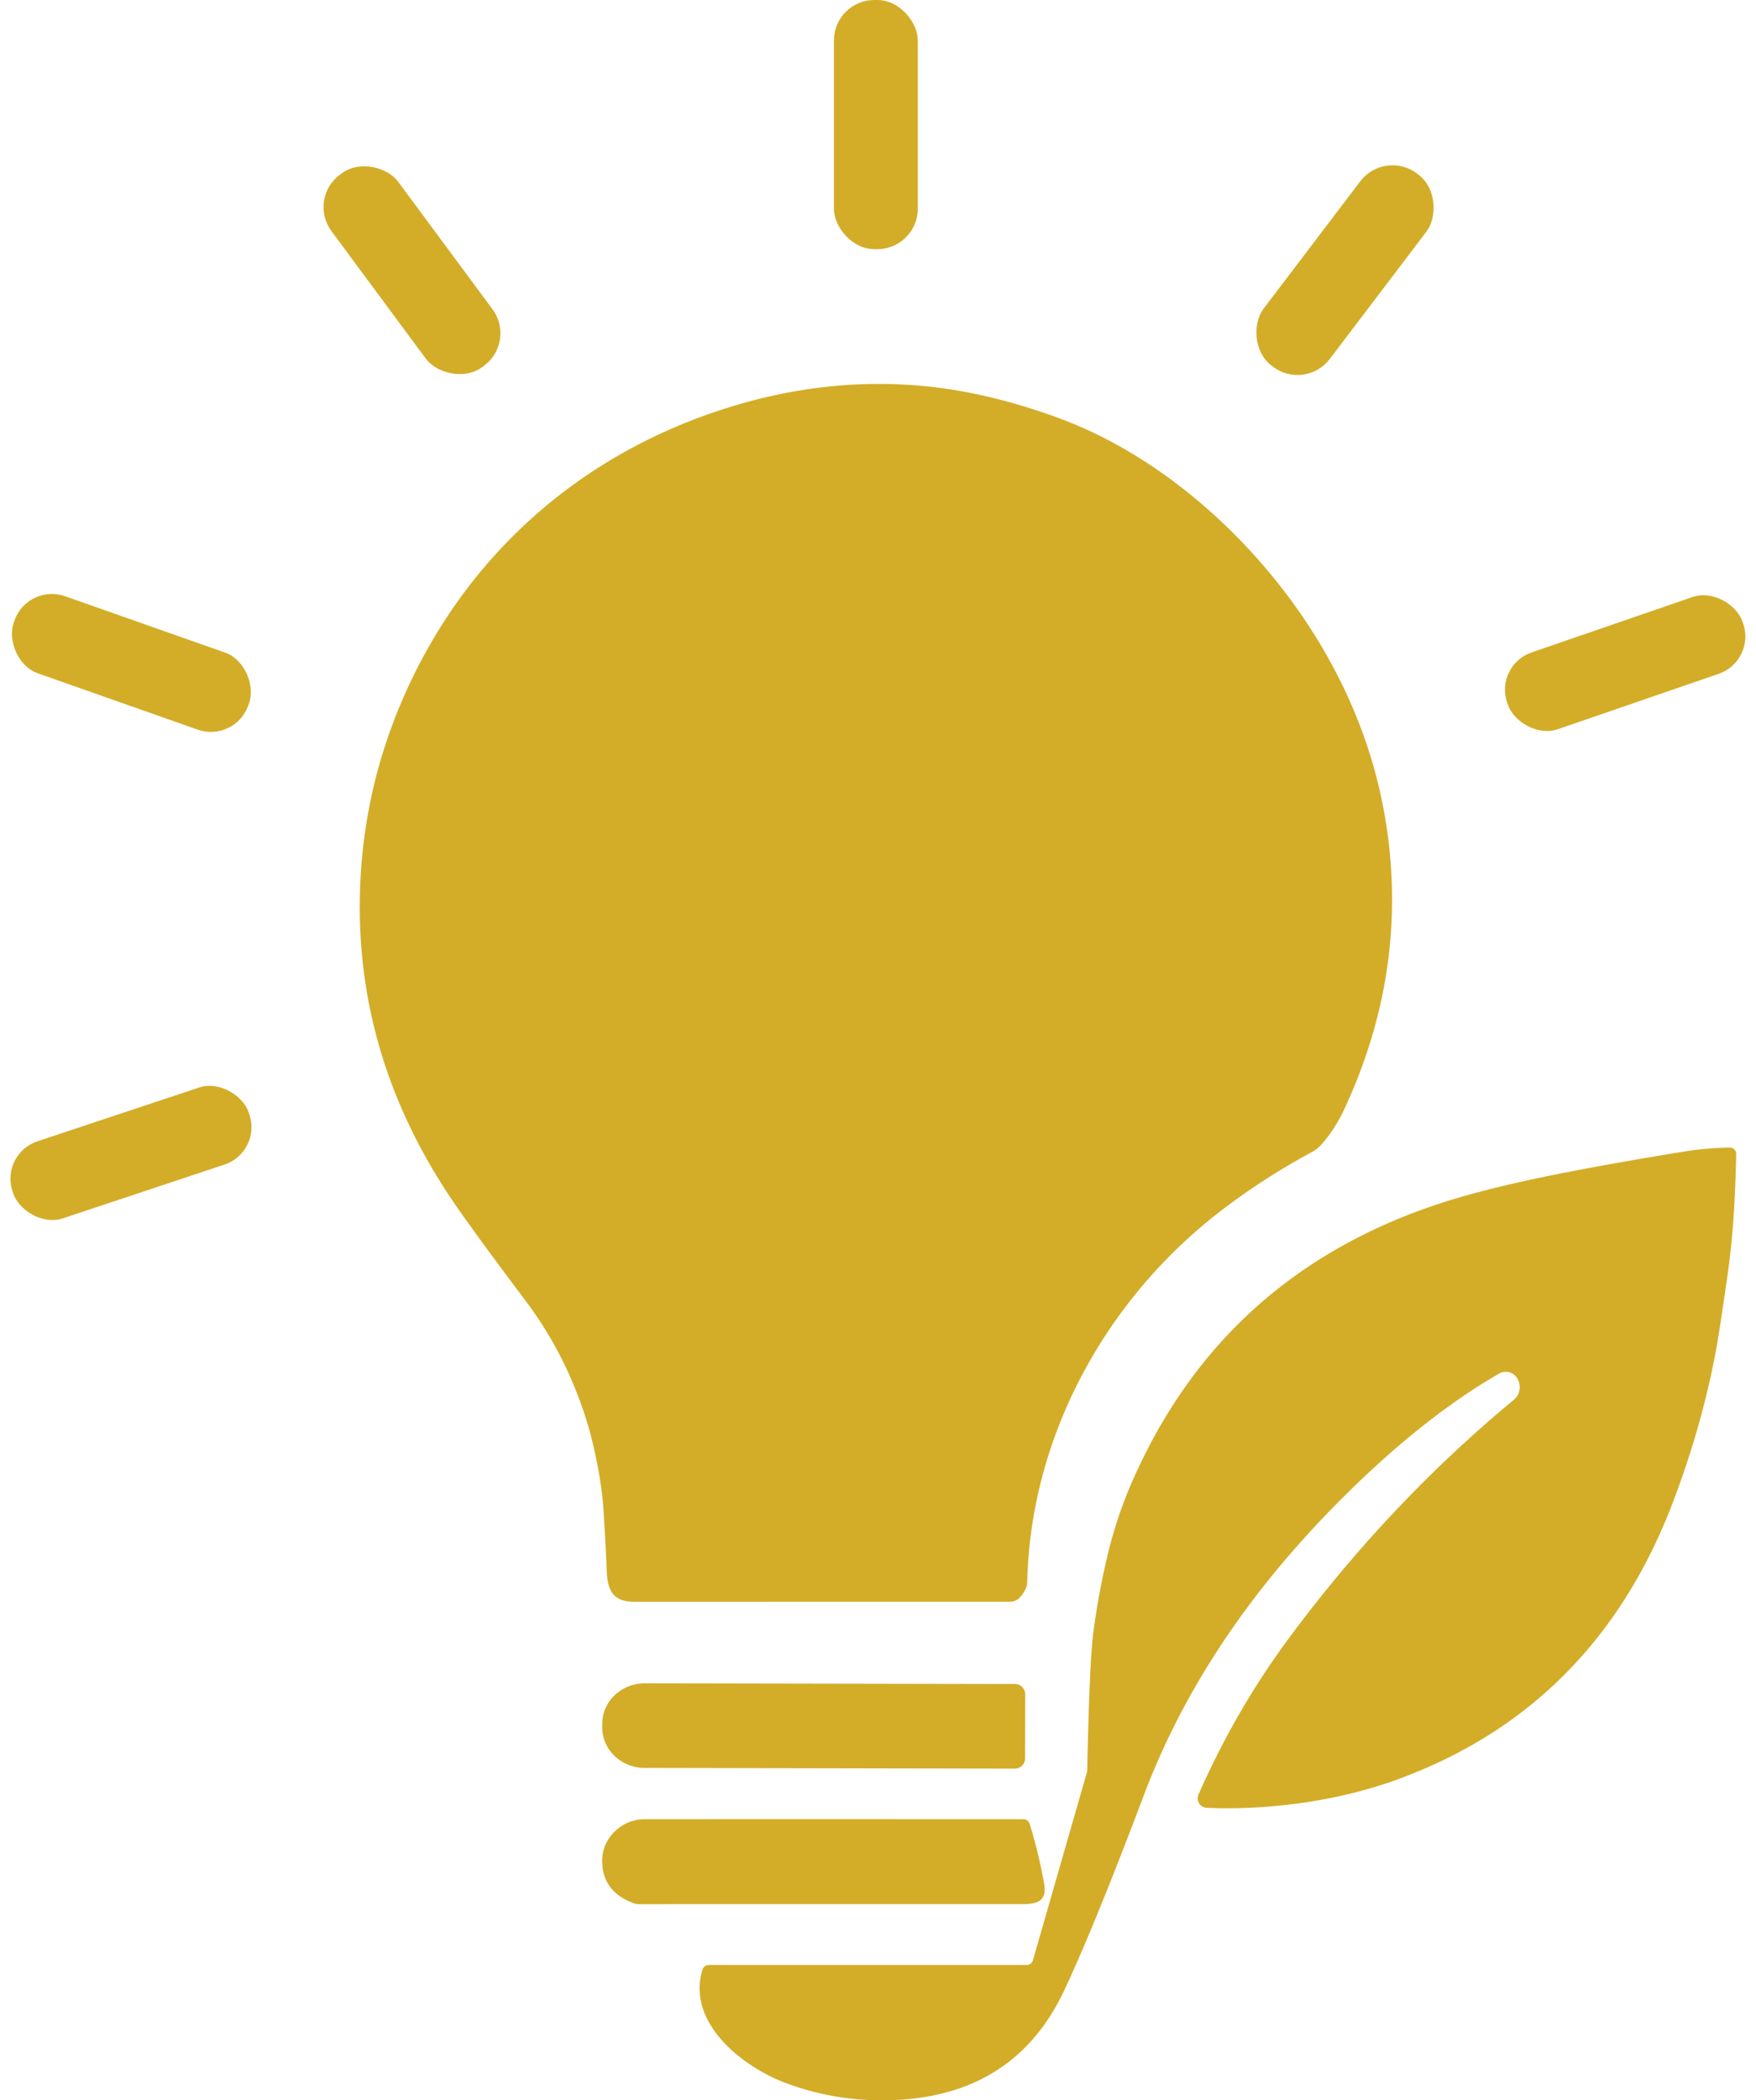 <?xml version="1.0" encoding="UTF-8"?> <svg xmlns="http://www.w3.org/2000/svg" version="1.1" viewBox="108.93 68.16 282.25 337.51"><rect fill="#d3ad28" x="242.97" y="68.16" width="13.48" height="40.04" rx="6.50"></rect><rect fill="#d3ad28" x="-6.67" y="-19.23" transform="translate(175.15,111.58) rotate(-36.5)" width="13.34" height="38.46" rx="6.48"></rect><rect fill="#d3ad28" x="-6.68" y="-19.36" transform="translate(325.12,111.57) rotate(37.2)" width="13.36" height="38.72" rx="6.51"></rect><path fill="#d3ad28" d=" M 272.69 325.01 A 2.11 2.08 -65.7 0 1 271.29 325.55 Q 270.14 325.54 210.94 325.56 C 207.23 325.56 206.54 323.56 206.43 320.14 Q 206.33 317.26 205.93 310.78 C 205.65 306.17 204.39 300.33 203.35 296.89 Q 200.02 285.98 193.47 277.27 Q 185.87 267.17 182.27 261.98 Q 166.58 239.32 166.76 213.33 Q 166.90 193.58 175.84 175.84 C 186.60 154.52 205.05 139.66 227.90 133.08 Q 242.98 128.73 257.95 130.25 Q 267.95 131.27 278.91 135.27 C 295.51 141.32 310.30 154.66 319.73 169.41 Q 331.04 187.09 332.48 207.14 Q 333.92 227.17 325.06 246.28 Q 323.48 249.70 321.24 252.17 A 5.37 5.24 6.2 0 1 319.85 253.26 Q 312.04 257.47 305.23 262.69 C 286.66 276.92 274.57 298.95 274.04 322.39 A 2.63 2.63 0.0 0 1 273.80 323.44 Q 273.33 324.44 272.69 325.01 Z"></path><rect fill="#d3ad28" x="-19.99" y="-6.57" transform="translate(130.05,174.69) rotate(19.4)" width="39.98" height="13.14" rx="6.37"></rect><rect fill="#d3ad28" x="-20.00" y="-6.52" transform="translate(370.15,174.72) rotate(-19.0)" width="40.00" height="13.04" rx="6.33"></rect><rect fill="#d3ad28" x="-20.01" y="-6.52" transform="translate(129.98,253.43) rotate(-18.4)" width="40.02" height="13.04" rx="6.33"></rect><path fill="#d3ad28" d=" M 273.96 383.92 A 1.05 1.04 -81.8 0 0 274.96 383.16 L 283.66 352.87 A 0.60 0.43 62.1 0 0 283.68 352.72 Q 284.04 335.56 284.63 330.79 Q 285.37 324.86 286.88 318.39 Q 288.33 312.19 290.80 306.49 Q 305.47 272.75 341.01 261.34 Q 348.19 259.04 359.27 256.83 Q 368.25 255.05 379.50 253.23 Q 383.32 252.61 386.96 252.57 A 1.02 1.02 0.0 0 1 388.00 253.62 C 387.83 260.47 387.58 266.36 386.52 273.69 Q 385.51 280.61 385.20 282.52 Q 383.06 295.71 377.90 309.37 Q 365.37 342.48 333.54 354.11 C 324.27 357.50 313.10 359.10 302.91 358.67 A 1.53 1.53 0.0 0 1 301.57 356.53 Q 307.54 342.99 316.02 331.52 Q 332.05 309.84 352.24 293.11 A 2.67 2.66 55.3 0 0 352.85 289.73 L 352.82 289.68 A 2.14 2.14 0.0 0 0 349.89 288.89 Q 336.79 296.43 322.82 310.79 Q 302.08 332.08 292.82 356.56 Q 284.79 377.81 279.98 388.02 Q 272.45 404.01 254.52 405.51 Q 244.56 406.34 235.33 402.93 C 228.25 400.31 219.23 393.18 221.84 384.67 A 1.07 1.06 8.5 0 1 222.86 383.92 L 273.96 383.92 Z"></path><path fill="#d3ad28" d=" M 273.70 350.71 A 1.66 1.66 0.0 0 1 272.04 352.37 L 212.55 352.26 A 6.83 6.52 0.1 0 1 205.73 345.73 L 205.73 345.17 A 6.83 6.52 0.1 0 1 212.57 338.66 L 272.06 338.77 A 1.66 1.66 0.0 0 1 273.72 340.43 L 273.70 350.71 Z"></path><path fill="#d3ad28" d=" M 274.44 361.25 Q 275.86 365.82 276.75 370.85 C 277.23 373.58 275.80 374.14 273.25 374.14 Q 216.78 374.14 211.67 374.15 A 2.62 2.55 -34.5 0 1 210.80 374.00 Q 205.77 372.16 205.72 367.26 C 205.67 363.46 208.92 360.50 212.49 360.50 Q 230.78 360.48 273.43 360.50 A 1.06 1.05 81.4 0 1 274.44 361.25 Z"></path></svg> 